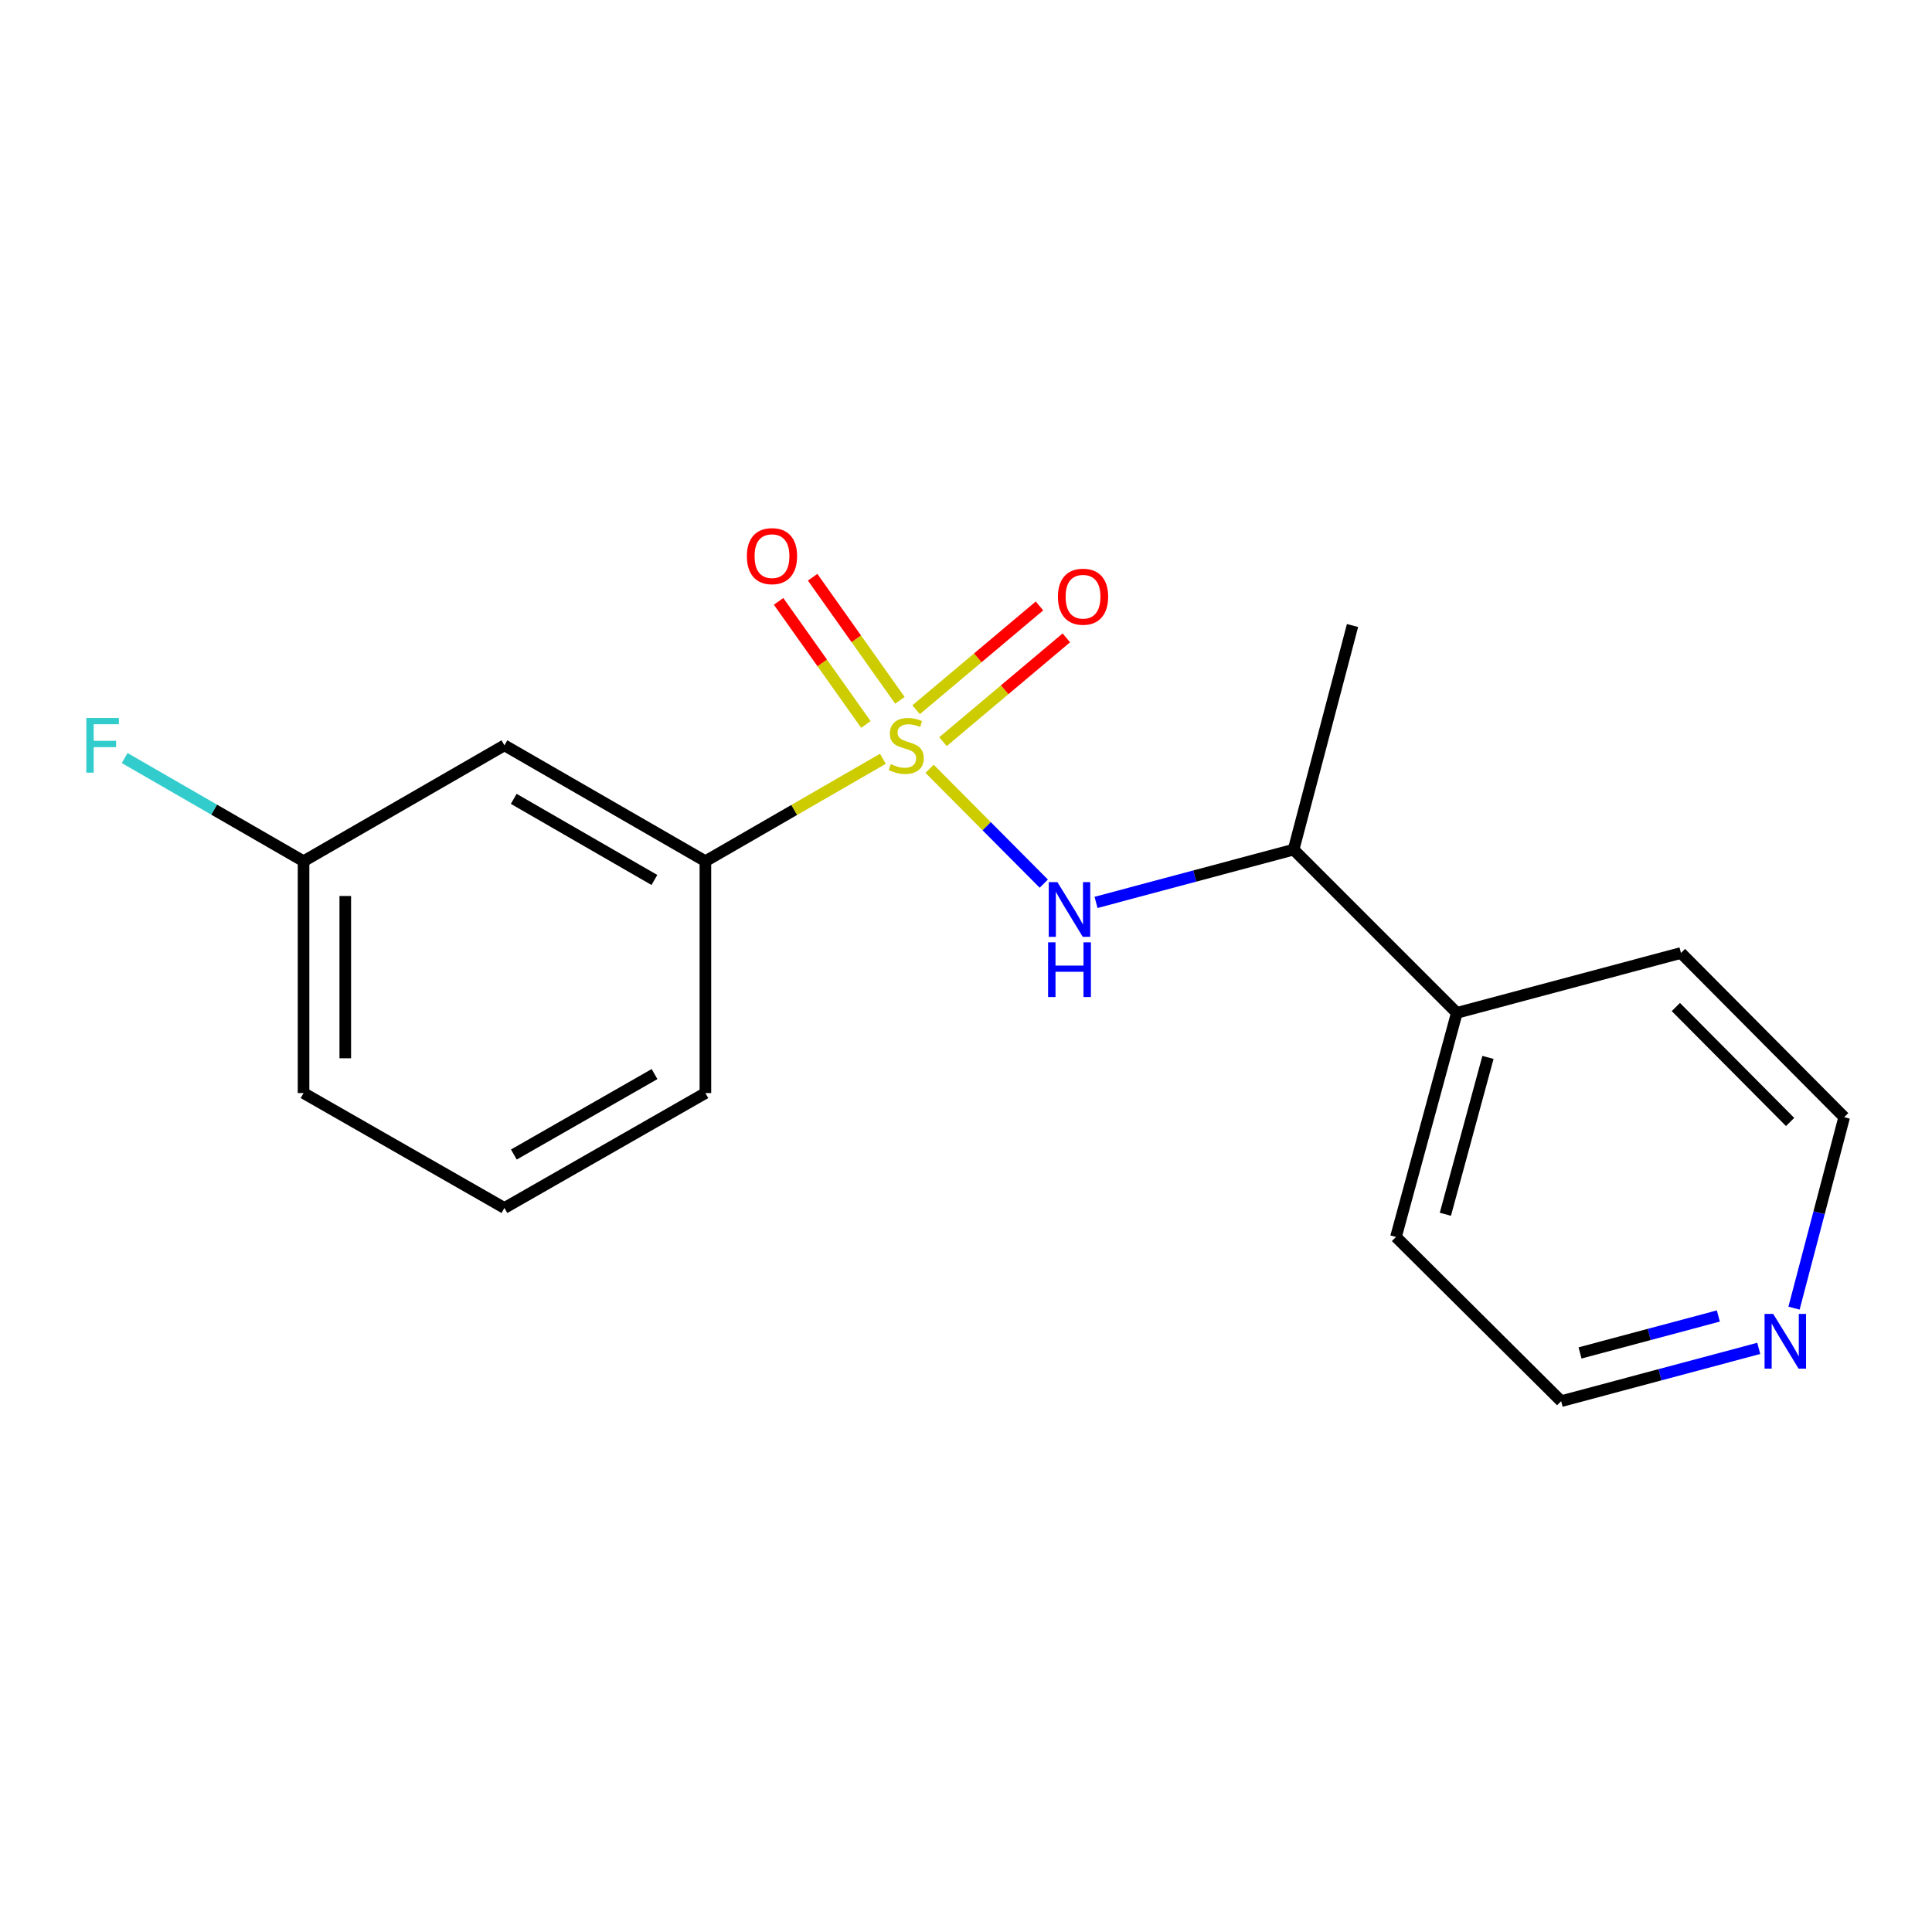 <?xml version='1.0' encoding='iso-8859-1'?>
<svg version='1.1' baseProfile='full'
              xmlns='http://www.w3.org/2000/svg'
                      xmlns:rdkit='http://www.rdkit.org/xml'
                      xmlns:xlink='http://www.w3.org/1999/xlink'
                  xml:space='preserve'
width='1000px' height='1000px' viewBox='0 0 1000 1000'>
<!-- END OF HEADER -->
<rect style='opacity:1.0;fill:#FFFFFF;stroke:none' width='1000' height='1000' x='0' y='0'> </rect>
<path class='bond-0' d='M 481.146,397.92 L 510.704,427.646' style='fill:none;fill-rule:evenodd;stroke:#CCCC00;stroke-width:6px;stroke-linecap:butt;stroke-linejoin:miter;stroke-opacity:1' />
<path class='bond-0' d='M 510.704,427.646 L 540.262,457.372' style='fill:none;fill-rule:evenodd;stroke:#0000FF;stroke-width:6px;stroke-linecap:butt;stroke-linejoin:miter;stroke-opacity:1' />
<path class='bond-1' d='M 456.989,392.747 L 411.049,419.255' style='fill:none;fill-rule:evenodd;stroke:#CCCC00;stroke-width:6px;stroke-linecap:butt;stroke-linejoin:miter;stroke-opacity:1' />
<path class='bond-1' d='M 411.049,419.255 L 365.109,445.764' style='fill:none;fill-rule:evenodd;stroke:#000000;stroke-width:6px;stroke-linecap:butt;stroke-linejoin:miter;stroke-opacity:1' />
<path class='bond-2' d='M 488.092,383.881 L 520.012,357.02' style='fill:none;fill-rule:evenodd;stroke:#CCCC00;stroke-width:6px;stroke-linecap:butt;stroke-linejoin:miter;stroke-opacity:1' />
<path class='bond-2' d='M 520.012,357.02 L 551.933,330.16' style='fill:none;fill-rule:evenodd;stroke:#FF0000;stroke-width:6px;stroke-linecap:butt;stroke-linejoin:miter;stroke-opacity:1' />
<path class='bond-2' d='M 474.187,367.357 L 506.108,340.496' style='fill:none;fill-rule:evenodd;stroke:#CCCC00;stroke-width:6px;stroke-linecap:butt;stroke-linejoin:miter;stroke-opacity:1' />
<path class='bond-2' d='M 506.108,340.496 L 538.028,313.636' style='fill:none;fill-rule:evenodd;stroke:#FF0000;stroke-width:6px;stroke-linecap:butt;stroke-linejoin:miter;stroke-opacity:1' />
<path class='bond-3' d='M 465.794,362.489 L 443.204,330.631' style='fill:none;fill-rule:evenodd;stroke:#CCCC00;stroke-width:6px;stroke-linecap:butt;stroke-linejoin:miter;stroke-opacity:1' />
<path class='bond-3' d='M 443.204,330.631 L 420.613,298.773' style='fill:none;fill-rule:evenodd;stroke:#FF0000;stroke-width:6px;stroke-linecap:butt;stroke-linejoin:miter;stroke-opacity:1' />
<path class='bond-3' d='M 448.178,374.981 L 425.587,343.123' style='fill:none;fill-rule:evenodd;stroke:#CCCC00;stroke-width:6px;stroke-linecap:butt;stroke-linejoin:miter;stroke-opacity:1' />
<path class='bond-3' d='M 425.587,343.123 L 402.996,311.265' style='fill:none;fill-rule:evenodd;stroke:#FF0000;stroke-width:6px;stroke-linecap:butt;stroke-linejoin:miter;stroke-opacity:1' />
<path class='bond-5' d='M 567.311,467.084 L 618.437,453.425' style='fill:none;fill-rule:evenodd;stroke:#0000FF;stroke-width:6px;stroke-linecap:butt;stroke-linejoin:miter;stroke-opacity:1' />
<path class='bond-5' d='M 618.437,453.425 L 669.564,439.765' style='fill:none;fill-rule:evenodd;stroke:#000000;stroke-width:6px;stroke-linecap:butt;stroke-linejoin:miter;stroke-opacity:1' />
<path class='bond-4' d='M 365.109,445.764 L 261.089,385.776' style='fill:none;fill-rule:evenodd;stroke:#000000;stroke-width:6px;stroke-linecap:butt;stroke-linejoin:miter;stroke-opacity:1' />
<path class='bond-4' d='M 338.717,455.474 L 265.903,413.482' style='fill:none;fill-rule:evenodd;stroke:#000000;stroke-width:6px;stroke-linecap:butt;stroke-linejoin:miter;stroke-opacity:1' />
<path class='bond-10' d='M 365.109,445.764 L 365.109,565.765' style='fill:none;fill-rule:evenodd;stroke:#000000;stroke-width:6px;stroke-linecap:butt;stroke-linejoin:miter;stroke-opacity:1' />
<path class='bond-8' d='M 261.089,385.776 L 157.117,445.764' style='fill:none;fill-rule:evenodd;stroke:#000000;stroke-width:6px;stroke-linecap:butt;stroke-linejoin:miter;stroke-opacity:1' />
<path class='bond-7' d='M 669.564,439.765 L 754.052,524.253' style='fill:none;fill-rule:evenodd;stroke:#000000;stroke-width:6px;stroke-linecap:butt;stroke-linejoin:miter;stroke-opacity:1' />
<path class='bond-14' d='M 669.564,439.765 L 700.062,323.771' style='fill:none;fill-rule:evenodd;stroke:#000000;stroke-width:6px;stroke-linecap:butt;stroke-linejoin:miter;stroke-opacity:1' />
<path class='bond-6' d='M 910.329,697.92 L 859.191,711.579' style='fill:none;fill-rule:evenodd;stroke:#0000FF;stroke-width:6px;stroke-linecap:butt;stroke-linejoin:miter;stroke-opacity:1' />
<path class='bond-6' d='M 859.191,711.579 L 808.053,725.239' style='fill:none;fill-rule:evenodd;stroke:#000000;stroke-width:6px;stroke-linecap:butt;stroke-linejoin:miter;stroke-opacity:1' />
<path class='bond-6' d='M 889.415,681.153 L 853.618,690.715' style='fill:none;fill-rule:evenodd;stroke:#0000FF;stroke-width:6px;stroke-linecap:butt;stroke-linejoin:miter;stroke-opacity:1' />
<path class='bond-6' d='M 853.618,690.715 L 817.821,700.277' style='fill:none;fill-rule:evenodd;stroke:#000000;stroke-width:6px;stroke-linecap:butt;stroke-linejoin:miter;stroke-opacity:1' />
<path class='bond-19' d='M 928.579,677.091 L 941.562,627.673' style='fill:none;fill-rule:evenodd;stroke:#0000FF;stroke-width:6px;stroke-linecap:butt;stroke-linejoin:miter;stroke-opacity:1' />
<path class='bond-19' d='M 941.562,627.673 L 954.545,578.255' style='fill:none;fill-rule:evenodd;stroke:#000000;stroke-width:6px;stroke-linecap:butt;stroke-linejoin:miter;stroke-opacity:1' />
<path class='bond-15' d='M 754.052,524.253 L 870.069,493.263' style='fill:none;fill-rule:evenodd;stroke:#000000;stroke-width:6px;stroke-linecap:butt;stroke-linejoin:miter;stroke-opacity:1' />
<path class='bond-16' d='M 754.052,524.253 L 722.557,640.247' style='fill:none;fill-rule:evenodd;stroke:#000000;stroke-width:6px;stroke-linecap:butt;stroke-linejoin:miter;stroke-opacity:1' />
<path class='bond-16' d='M 770.169,547.311 L 748.123,628.507' style='fill:none;fill-rule:evenodd;stroke:#000000;stroke-width:6px;stroke-linecap:butt;stroke-linejoin:miter;stroke-opacity:1' />
<path class='bond-9' d='M 157.117,445.764 L 110.824,419.064' style='fill:none;fill-rule:evenodd;stroke:#000000;stroke-width:6px;stroke-linecap:butt;stroke-linejoin:miter;stroke-opacity:1' />
<path class='bond-9' d='M 110.824,419.064 L 64.53,392.363' style='fill:none;fill-rule:evenodd;stroke:#33CCCC;stroke-width:6px;stroke-linecap:butt;stroke-linejoin:miter;stroke-opacity:1' />
<path class='bond-18' d='M 157.117,445.764 L 157.117,565.765' style='fill:none;fill-rule:evenodd;stroke:#000000;stroke-width:6px;stroke-linecap:butt;stroke-linejoin:miter;stroke-opacity:1' />
<path class='bond-18' d='M 178.713,463.764 L 178.713,547.765' style='fill:none;fill-rule:evenodd;stroke:#000000;stroke-width:6px;stroke-linecap:butt;stroke-linejoin:miter;stroke-opacity:1' />
<path class='bond-11' d='M 365.109,565.765 L 261.089,625.25' style='fill:none;fill-rule:evenodd;stroke:#000000;stroke-width:6px;stroke-linecap:butt;stroke-linejoin:miter;stroke-opacity:1' />
<path class='bond-11' d='M 338.786,555.941 L 265.971,597.58' style='fill:none;fill-rule:evenodd;stroke:#000000;stroke-width:6px;stroke-linecap:butt;stroke-linejoin:miter;stroke-opacity:1' />
<path class='bond-17' d='M 261.089,625.25 L 157.117,565.765' style='fill:none;fill-rule:evenodd;stroke:#000000;stroke-width:6px;stroke-linecap:butt;stroke-linejoin:miter;stroke-opacity:1' />
<path class='bond-12' d='M 808.053,725.239 L 722.557,640.247' style='fill:none;fill-rule:evenodd;stroke:#000000;stroke-width:6px;stroke-linecap:butt;stroke-linejoin:miter;stroke-opacity:1' />
<path class='bond-13' d='M 954.545,578.255 L 870.069,493.263' style='fill:none;fill-rule:evenodd;stroke:#000000;stroke-width:6px;stroke-linecap:butt;stroke-linejoin:miter;stroke-opacity:1' />
<path class='bond-13' d='M 926.557,580.73 L 867.424,521.236' style='fill:none;fill-rule:evenodd;stroke:#000000;stroke-width:6px;stroke-linecap:butt;stroke-linejoin:miter;stroke-opacity:1' />
<path  class='atom-0' d='M 461.07 395.496
Q 461.39 395.616, 462.71 396.176
Q 464.03 396.736, 465.47 397.096
Q 466.95 397.416, 468.39 397.416
Q 471.07 397.416, 472.63 396.136
Q 474.19 394.816, 474.19 392.536
Q 474.19 390.976, 473.39 390.016
Q 472.63 389.056, 471.43 388.536
Q 470.23 388.016, 468.23 387.416
Q 465.71 386.656, 464.19 385.936
Q 462.71 385.216, 461.63 383.696
Q 460.59 382.176, 460.59 379.616
Q 460.59 376.056, 462.99 373.856
Q 465.43 371.656, 470.23 371.656
Q 473.51 371.656, 477.23 373.216
L 476.31 376.296
Q 472.91 374.896, 470.35 374.896
Q 467.59 374.896, 466.07 376.056
Q 464.55 377.176, 464.59 379.136
Q 464.59 380.656, 465.35 381.576
Q 466.15 382.496, 467.27 383.016
Q 468.43 383.536, 470.35 384.136
Q 472.91 384.936, 474.43 385.736
Q 475.95 386.536, 477.03 388.176
Q 478.15 389.776, 478.15 392.536
Q 478.15 396.456, 475.51 398.576
Q 472.91 400.656, 468.55 400.656
Q 466.03 400.656, 464.11 400.096
Q 462.23 399.576, 459.99 398.656
L 461.07 395.496
' fill='#CCCC00'/>
<path  class='atom-1' d='M 547.31 456.595
L 556.59 471.595
Q 557.51 473.075, 558.99 475.755
Q 560.47 478.435, 560.55 478.595
L 560.55 456.595
L 564.31 456.595
L 564.31 484.915
L 560.43 484.915
L 550.47 468.515
Q 549.31 466.595, 548.07 464.395
Q 546.87 462.195, 546.51 461.515
L 546.51 484.915
L 542.83 484.915
L 542.83 456.595
L 547.31 456.595
' fill='#0000FF'/>
<path  class='atom-1' d='M 542.49 487.747
L 546.33 487.747
L 546.33 499.787
L 560.81 499.787
L 560.81 487.747
L 564.65 487.747
L 564.65 516.067
L 560.81 516.067
L 560.81 502.987
L 546.33 502.987
L 546.33 516.067
L 542.49 516.067
L 542.49 487.747
' fill='#0000FF'/>
<path  class='atom-3' d='M 547.576 308.854
Q 547.576 302.054, 550.936 298.254
Q 554.296 294.454, 560.576 294.454
Q 566.856 294.454, 570.216 298.254
Q 573.576 302.054, 573.576 308.854
Q 573.576 315.734, 570.176 319.654
Q 566.776 323.534, 560.576 323.534
Q 554.336 323.534, 550.936 319.654
Q 547.576 315.774, 547.576 308.854
M 560.576 320.334
Q 564.896 320.334, 567.216 317.454
Q 569.576 314.534, 569.576 308.854
Q 569.576 303.294, 567.216 300.494
Q 564.896 297.654, 560.576 297.654
Q 556.256 297.654, 553.896 300.454
Q 551.576 303.254, 551.576 308.854
Q 551.576 314.574, 553.896 317.454
Q 556.256 320.334, 560.576 320.334
' fill='#FF0000'/>
<path  class='atom-4' d='M 386.579 287.858
Q 386.579 281.058, 389.939 277.258
Q 393.299 273.458, 399.579 273.458
Q 405.859 273.458, 409.219 277.258
Q 412.579 281.058, 412.579 287.858
Q 412.579 294.738, 409.179 298.658
Q 405.779 302.538, 399.579 302.538
Q 393.339 302.538, 389.939 298.658
Q 386.579 294.778, 386.579 287.858
M 399.579 299.338
Q 403.899 299.338, 406.219 296.458
Q 408.579 293.538, 408.579 287.858
Q 408.579 282.298, 406.219 279.498
Q 403.899 276.658, 399.579 276.658
Q 395.259 276.658, 392.899 279.458
Q 390.579 282.258, 390.579 287.858
Q 390.579 293.578, 392.899 296.458
Q 395.259 299.338, 399.579 299.338
' fill='#FF0000'/>
<path  class='atom-7' d='M 917.811 680.089
L 927.091 695.089
Q 928.011 696.569, 929.491 699.249
Q 930.971 701.929, 931.051 702.089
L 931.051 680.089
L 934.811 680.089
L 934.811 708.409
L 930.931 708.409
L 920.971 692.009
Q 919.811 690.089, 918.571 687.889
Q 917.371 685.689, 917.011 685.009
L 917.011 708.409
L 913.331 708.409
L 913.331 680.089
L 917.811 680.089
' fill='#0000FF'/>
<path  class='atom-10' d='M 44.689 371.616
L 61.529 371.616
L 61.529 374.856
L 48.489 374.856
L 48.489 383.456
L 60.089 383.456
L 60.089 386.736
L 48.489 386.736
L 48.489 399.936
L 44.689 399.936
L 44.689 371.616
' fill='#33CCCC'/>
</svg>
